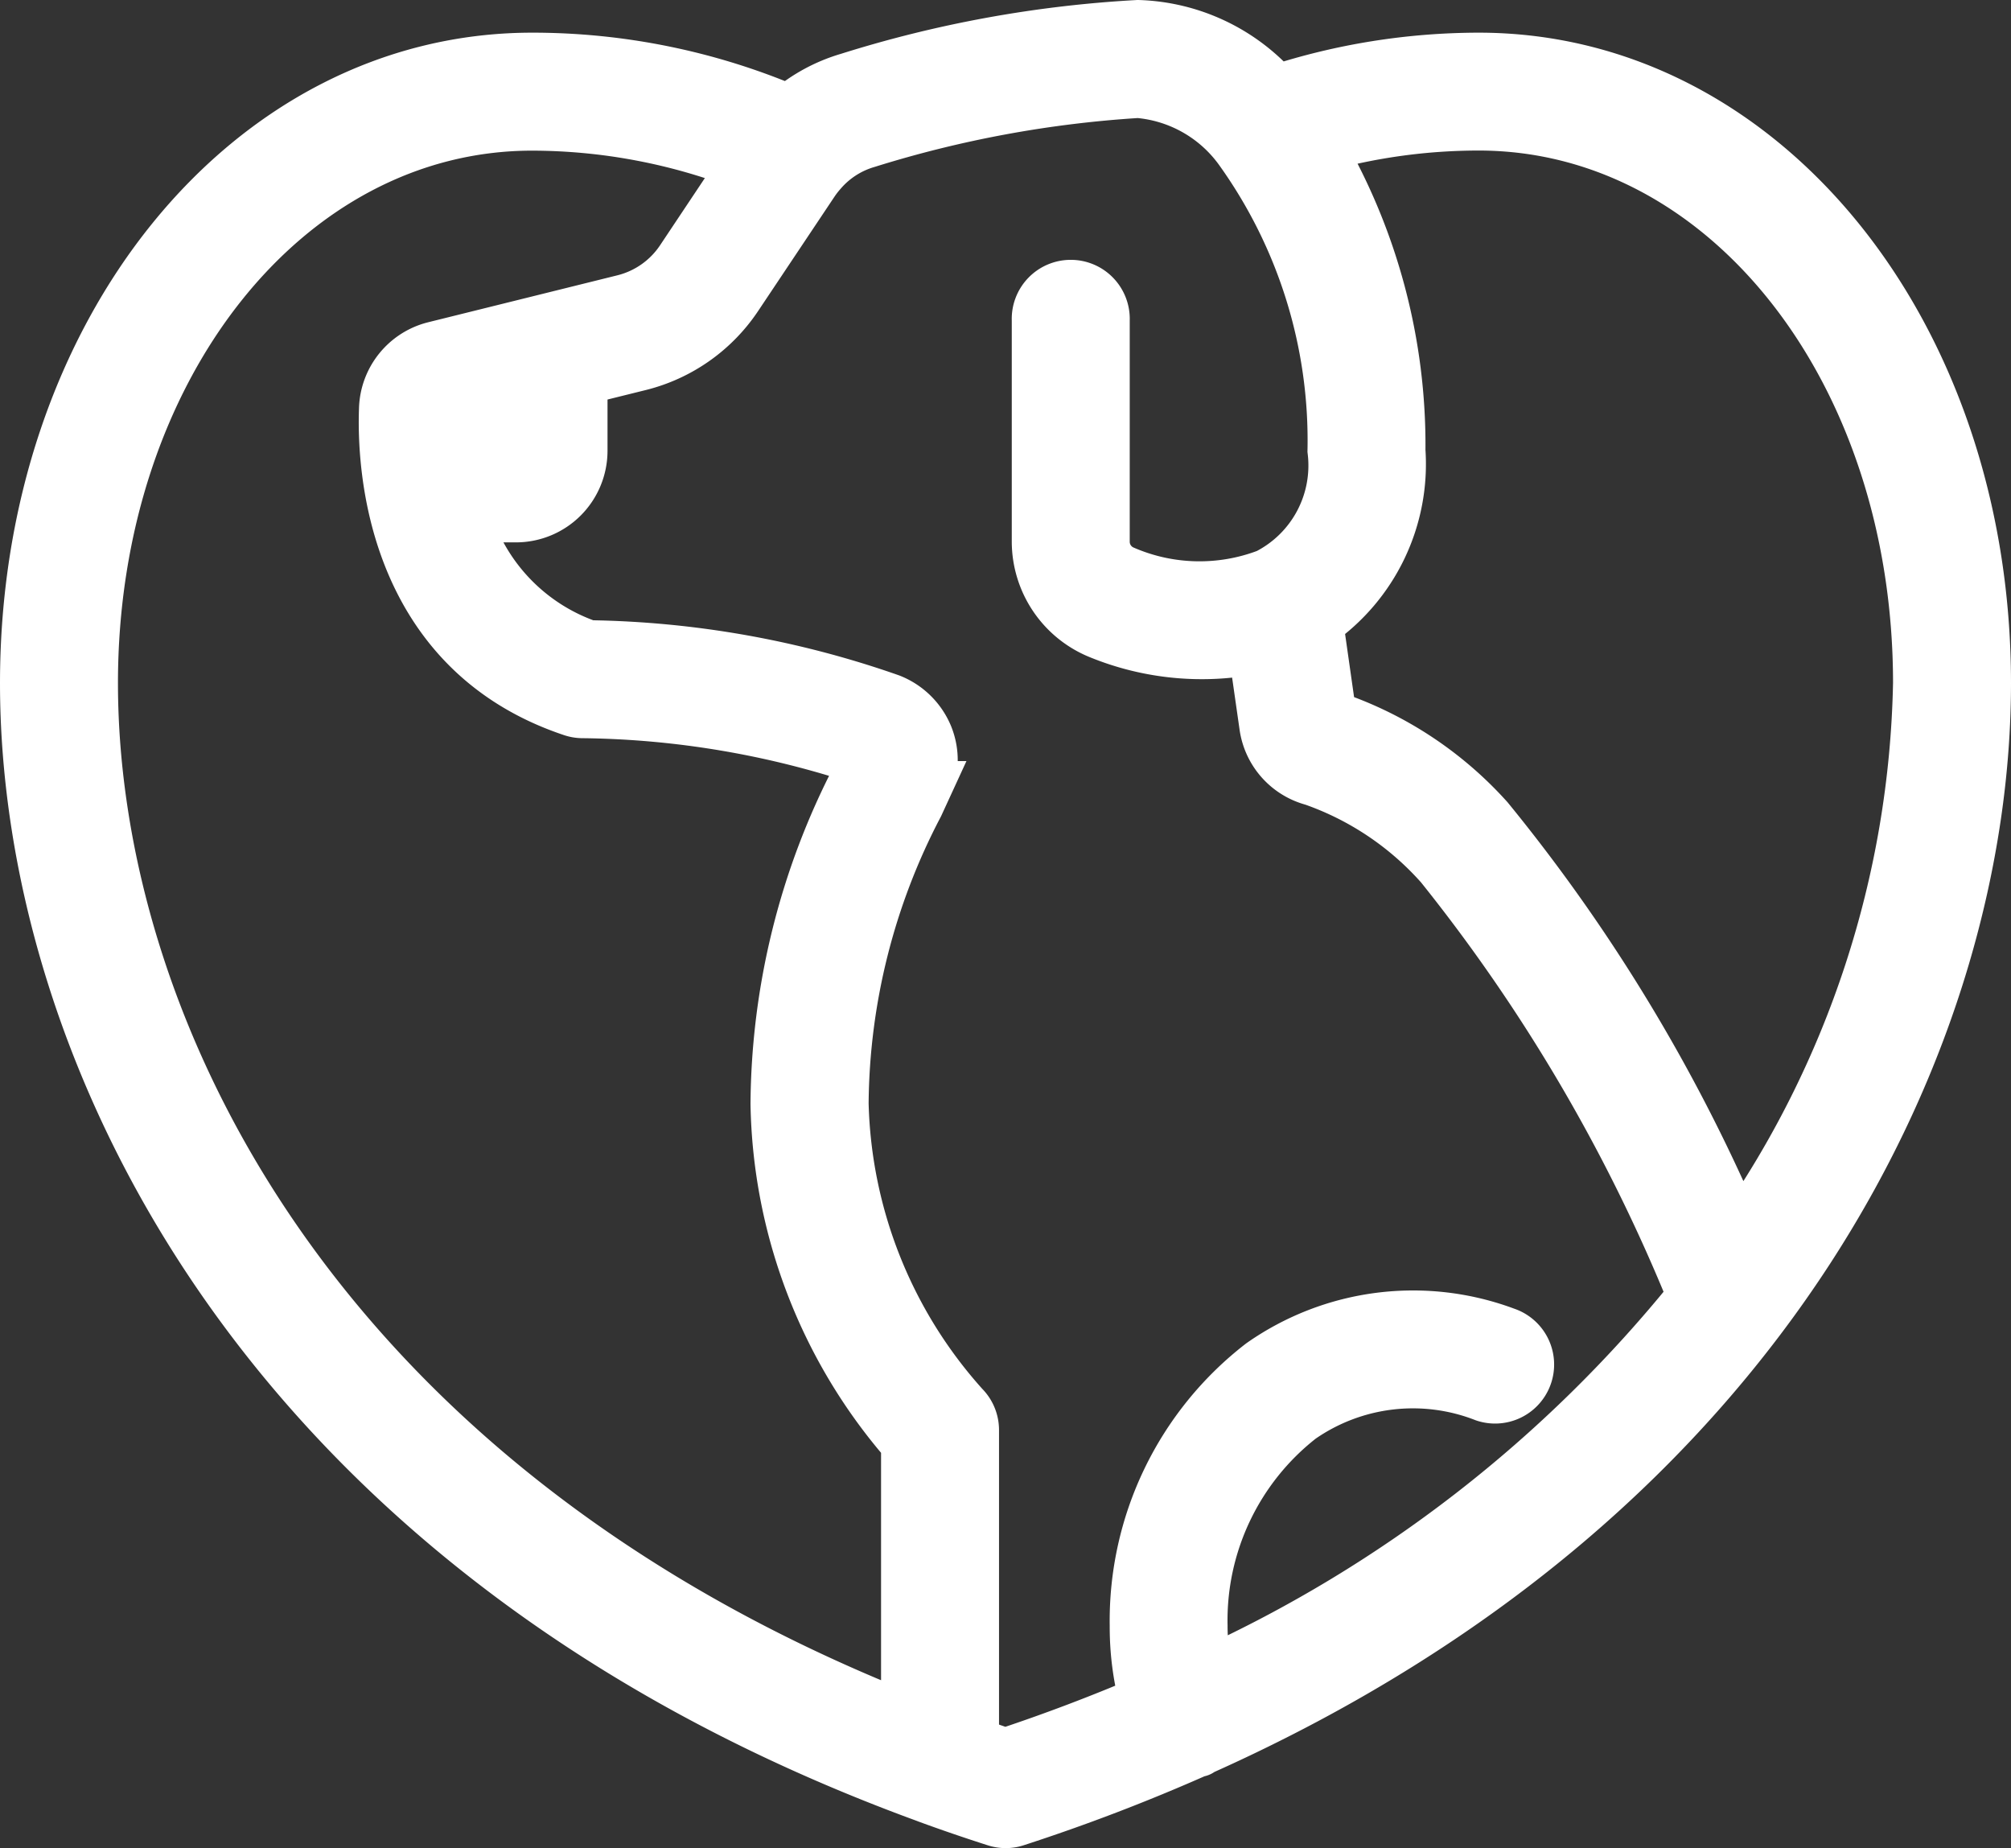 <svg xmlns="http://www.w3.org/2000/svg" width="38.17" height="35.073" viewBox="0 0 38.17 35.073"><rect x="0" y="0" width="38.17" height="35.073" fill="#333333" stroke="none"/><defs><style>.a{fill:#fff;stroke:#fff;}</style></defs><g transform="translate(0.5 0.5)"><path class="a" d="M27.568.62a12.439,12.439,0,0,0-3.851.616A3.627,3.627,0,0,0,21.1,0a22.335,22.335,0,0,0-5.493,1,3.076,3.076,0,0,0-1.131.611A12.452,12.452,0,0,0,9.6.62C4.218.62,0,5.823,0,12.464,0,19.437,4.509,29,17.091,33.593c.012.006.024.009.036.014q.62.227,1.267.434a.626.626,0,0,0,.191.032.612.612,0,0,0,.191-.03,35.61,35.61,0,0,0,3.443-1.317c.015-.006.032,0,.047-.01s.025-.02.04-.027C33.2,27.816,37.17,19,37.17,12.464,37.17,5.823,32.952.62,27.568.62Zm8.363,11.845A18.855,18.855,0,0,1,32.5,22.951a32.525,32.525,0,0,0-4.765-7.9A6.938,6.938,0,0,0,24.749,13.1l-.255-1.79a3.655,3.655,0,0,0,1.562-3.258,11.208,11.208,0,0,0-1.538-5.773,11.24,11.24,0,0,1,3.05-.422C32.257,1.859,35.931,6.517,35.931,12.464Zm-34.692,0C1.239,6.517,4.913,1.859,9.6,1.859a11.2,11.2,0,0,1,4.05.765L12.443,4.434a1.87,1.87,0,0,1-1.1.775l-3.6.893a1.232,1.232,0,0,0-.929,1.154c-.04,1.053.1,4.569,3.551,5.721a.619.619,0,0,0,.2.032,17.433,17.433,0,0,1,5.371.913l-.151.326a13.643,13.643,0,0,0-1.54,6.2,10.059,10.059,0,0,0,2.478,6.438v5.244C5.348,27.648,1.239,18.885,1.239,12.464ZM8.054,7.3l1.239-.31V8.054H8.073A6.468,6.468,0,0,1,8.054,7.3ZM22.4,31.279a4.367,4.367,0,0,1-.1-.924A4.89,4.89,0,0,1,24.175,26.4a3.75,3.75,0,0,1,3.507-.416.62.62,0,1,0,.392-1.177,5,5,0,0,0-4.623.589,6.145,6.145,0,0,0-2.388,4.956,5.437,5.437,0,0,0,.186,1.437c-.847.361-1.735.7-2.667,1.009-.211-.069-.413-.144-.62-.216V26.639a.619.619,0,0,0-.18-.437,8.932,8.932,0,0,1-2.295-5.758,12.39,12.39,0,0,1,1.425-5.672l.151-.328a1.218,1.218,0,0,0,.031-.963,1.244,1.244,0,0,0-.7-.694,18.005,18.005,0,0,0-5.724-1.017A3.712,3.712,0,0,1,8.313,9.293h.979a1.239,1.239,0,0,0,1.239-1.239V6.691l1.121-.278a3.112,3.112,0,0,0,1.823-1.29l1.448-2.168a1.871,1.871,0,0,1,.16-.206,1.827,1.827,0,0,1,.867-.558A21.722,21.722,0,0,1,21.1,1.239a2.664,2.664,0,0,1,1.945,1.1,9.468,9.468,0,0,1,1.772,5.713,2.333,2.333,0,0,1-1.257,2.362,3.624,3.624,0,0,1-2.726-.057.62.62,0,0,1-.391-.576V5.576a.62.62,0,1,0-1.239,0V9.782a1.87,1.87,0,0,0,1.173,1.728,5.126,5.126,0,0,0,2.933.281l.213,1.487a1.228,1.228,0,0,0,.9,1.014,5.811,5.811,0,0,1,2.432,1.632A32.7,32.7,0,0,1,31.651,24.1,25.357,25.357,0,0,1,22.4,31.277Z"/></g></svg>